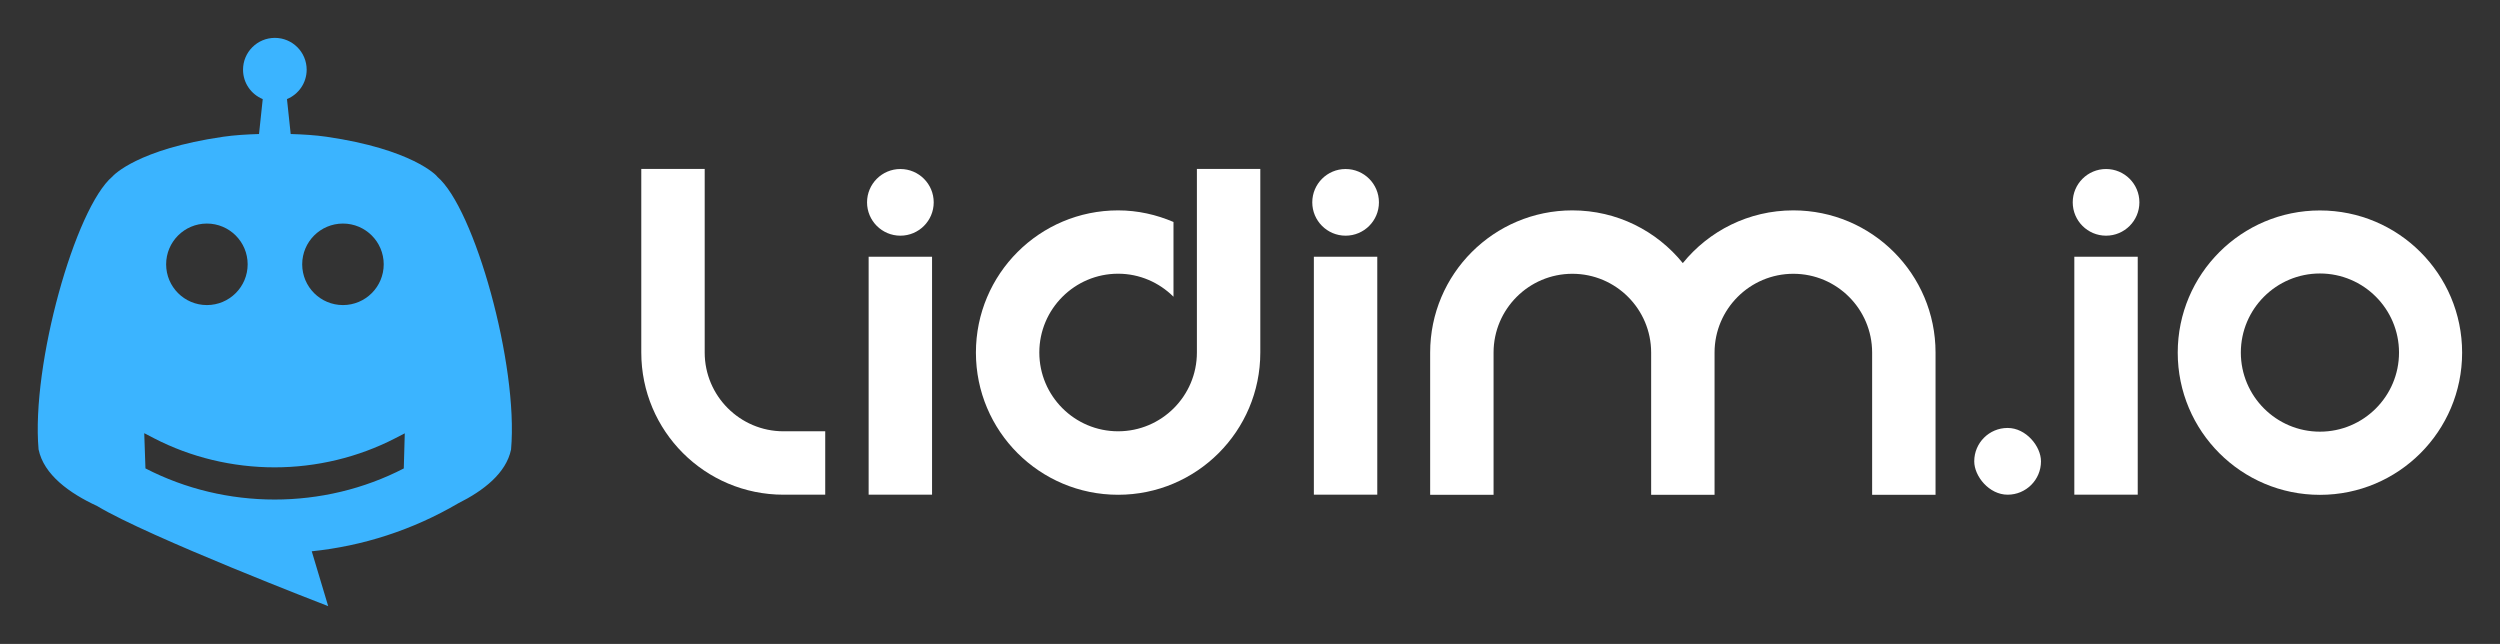 <?xml version="1.0" encoding="UTF-8"?><svg id="Layer_2" xmlns="http://www.w3.org/2000/svg" xmlns:xlink="http://www.w3.org/1999/xlink" viewBox="0 0 330 85"><rect x="0" y="0" width="330" height="85" fill="#333333" stroke="none"/><defs><style>.cls-1{fill:none;}.cls-1,.cls-2,.cls-3{stroke-width:0px;}.cls-2{fill:#fff;}.cls-3{fill:#3bb4ff;}.cls-4{clip-path:url(#clippath);}</style><clipPath id="clippath"><rect class="cls-1" width="330" height="85"/></clipPath></defs><g id="_Слой_1"><g class="cls-4"><path class="cls-3" d="m57.72,23.31h0c-.09-.14-3.3-3.61-14.63-5.26-1.44-.21-3.07-.31-4.72-.36l-.49-4.61c1.53-.63,2.6-2.13,2.6-3.88,0-2.32-1.88-4.2-4.2-4.2s-4.2,1.88-4.2,4.2c0,1.75,1.07,3.25,2.6,3.88l-.49,4.61c-1.64.05-3.27.15-4.72.36-11.33,1.64-14.53,5.12-14.63,5.25h0c-4.91,4.15-10.73,24.85-9.75,36.02.69,3.34,4.06,5.78,7.74,7.48,6.78,4.09,30.49,13.21,30.49,13.21l-2.17-7.24h0c6.71-.69,13.31-2.8,19.33-6.33h0c3.37-1.68,6.34-4,6.98-7.11.98-11.17-4.83-31.86-9.75-36.01Zm-12.45,6.2c2.97,0,5.38,2.41,5.38,5.38s-2.41,5.38-5.38,5.38-5.38-2.41-5.38-5.38,2.41-5.38,5.38-5.38Zm-17.96,0c2.97,0,5.38,2.41,5.38,5.38s-2.41,5.38-5.38,5.38-5.38-2.41-5.38-5.38,2.41-5.38,5.38-5.38Zm26,32.32c-10.61,5.48-23.5,5.48-34.11,0l-.16-4.65,1.31.68c4.85,2.51,10.35,3.83,15.9,3.83s11.05-1.33,15.9-3.83l1.28-.66-.13,4.64Z"/><path class="cls-2" d="m306.23,36.1c5.76,0,10.44,4.68,10.44,10.44s-4.68,10.44-10.44,10.44-10.44-4.68-10.44-10.44,4.68-10.44,10.44-10.44m0-8.32c-10.36,0-18.77,8.4-18.77,18.77s8.4,18.77,18.77,18.77,18.77-8.4,18.77-18.77-8.4-18.77-18.77-18.77h0Z"/><rect class="cls-2" x="260.6" y="56.49" width="8.81" height="8.81" rx="4.4" ry="4.4"/><path class="cls-2" d="m166.36,46.54c0,10.36-8.4,18.77-18.77,18.77s-18.77-8.4-18.77-18.77,8.4-18.77,18.77-18.77c2.6,0,5.06.57,7.31,1.53v9.87c-1.88-1.87-4.46-3.04-7.31-3.04-5.73,0-10.4,4.66-10.4,10.4s4.66,10.4,10.4,10.4,10.4-4.66,10.4-10.4h0v-24.23h8.37v24.23h0Z"/><path class="cls-2" d="m236.71,27.77c-5.89,0-11.14,2.72-14.58,6.96-3.44-4.25-8.69-6.96-14.58-6.96-10.36,0-18.77,8.4-18.77,18.77h0v18.77h8.37v-18.77h0c0-5.73,4.66-10.4,10.4-10.4s10.4,4.66,10.4,10.4h0v18.77h8.37v-18.77h0c0-5.73,4.66-10.4,10.4-10.4s10.4,4.66,10.4,10.4h0v18.77h8.37v-18.77c0-10.36-8.4-18.77-18.77-18.77Z"/><path class="cls-2" d="m123.25,26.71h0c0,2.43-1.97,4.4-4.4,4.4h0c-2.43,0-4.4-1.97-4.4-4.4h0c0-2.43,1.97-4.4,4.4-4.4h0c2.43,0,4.4,1.97,4.4,4.4Zm-8.59,7.18v31.41h8.37v-31.41h-8.37Z"/><path class="cls-2" d="m182.02,26.71h0c0,2.43-1.97,4.4-4.4,4.4h0c-2.43,0-4.4-1.97-4.4-4.4h0c0-2.43,1.97-4.4,4.4-4.4h0c2.43,0,4.4,1.97,4.4,4.4Zm-8.59,7.18v31.41h8.37v-31.41h-8.37Z"/><path class="cls-2" d="m282.4,26.71h0c0,2.43-1.97,4.4-4.4,4.4h0c-2.43,0-4.4-1.97-4.4-4.4h0c0-2.43,1.97-4.4,4.4-4.4h0c2.43,0,4.4,1.97,4.4,4.4Zm-8.59,7.18v31.41h8.37v-31.41h-8.37Z"/><path class="cls-2" d="m103.42,56.93c-5.73,0-10.4-4.66-10.4-10.4h0v-24.23h-8.37v24.23h0c0,10.37,8.4,18.77,18.77,18.77h5.51v-8.37h-5.51Z"/></g></g></svg>